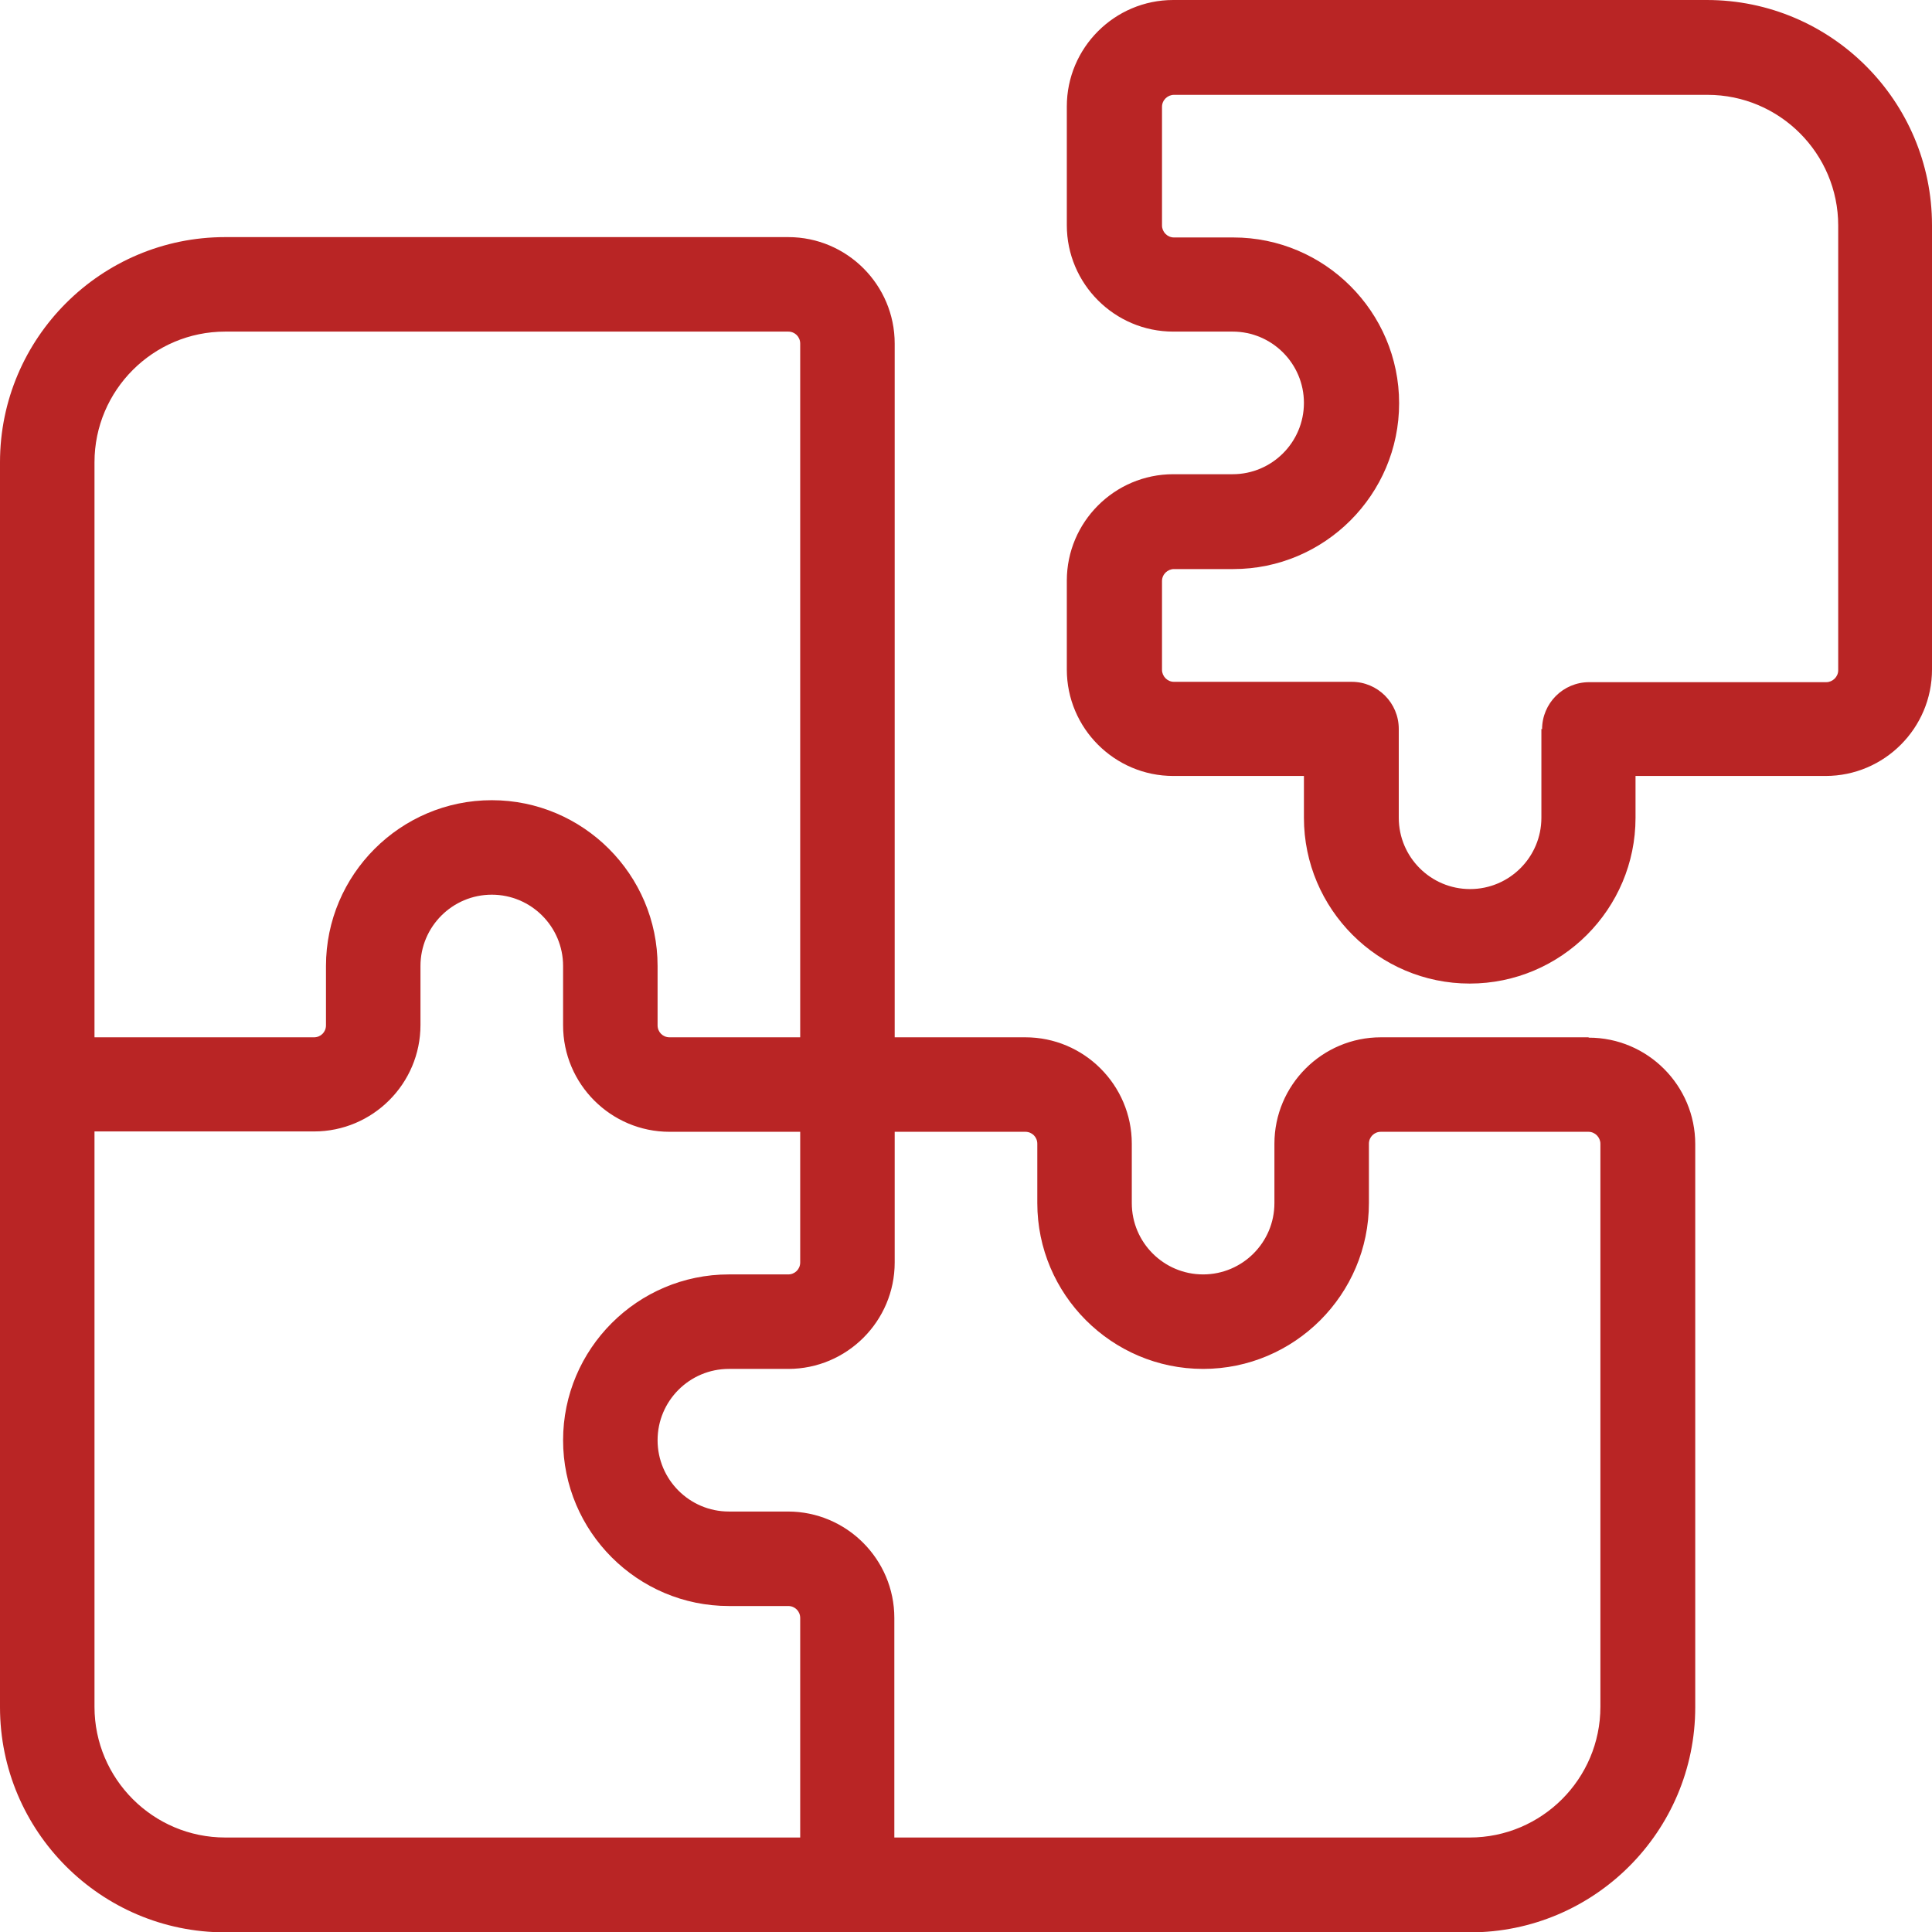 <?xml version="1.0" encoding="UTF-8"?>
<svg id="Layer_1" data-name="Layer 1" xmlns="http://www.w3.org/2000/svg" viewBox="0 0 55 55">
  <defs>
    <style>
      .cls-1 {
        fill: #b92525;
        stroke-width: 0px;
      }
    </style>
  </defs>
  <path class="cls-1" d="M45.22,29.53h-5.91c-1.67,0-3.03,1.36-3.03,3.03v1.69c0,1.12-.91,2.03-2.03,2.03s-2.03-.91-2.03-2.03v-1.69c0-1.67-1.36-3.03-3.03-3.03h-3.72V9.78c0-1.67-1.36-3.03-3.03-3.03H6.41c-3.53,0-6.41,2.87-6.41,6.41v35.44c0,3.53,2.87,6.41,6.41,6.41h35.44c3.53,0,6.41-2.87,6.41-6.41v-16.03c0-1.67-1.36-3.03-3.03-3.03ZM22.44,43.03h-1.69c-1.12,0-2.03-.91-2.03-2.03s.91-2.03,2.03-2.03h1.69c1.67,0,3.03-1.36,3.03-3.03v-3.72h3.72c.19,0,.34.15.34.34v1.69c0,2.6,2.12,4.72,4.72,4.72s4.72-2.12,4.72-4.72v-1.69c0-.19.15-.34.34-.34h5.91c.19,0,.34.16.34.34v16.03c0,2.05-1.67,3.72-3.72,3.72h-16.38v-6.25c0-1.67-1.36-3.03-3.03-3.03ZM6.41,9.44h16.03c.19,0,.34.15.34.34v19.75h-3.72c-.19,0-.34-.15-.34-.34v-1.69c0-2.6-2.12-4.72-4.72-4.72s-4.72,2.12-4.72,4.72v1.69c0,.19-.15.34-.34.34H2.69V13.16c0-2.05,1.67-3.72,3.72-3.72ZM11.97,29.19v-1.69c0-1.12.91-2.03,2.03-2.03s2.03.91,2.03,2.03v1.69c0,1.67,1.36,3.03,3.03,3.03h3.72v3.72c0,.19-.15.34-.34.34h-1.69c-2.6,0-4.72,2.12-4.72,4.72s2.12,4.72,4.72,4.72h1.69c.19,0,.34.15.34.34v6.25H6.41c-2.05,0-3.72-1.67-3.72-3.72v-16.38h6.25c1.67,0,3.03-1.36,3.03-3.03Z"/>
  <path class="cls-1" d="M48.59,0h-15.19c-1.67,0-3.03,1.36-3.03,3.03v3.38c0,1.67,1.36,3.03,3.03,3.03h1.69c1.12,0,2.03.91,2.03,2.03s-.91,2.03-2.03,2.03h-1.69c-1.67,0-3.03,1.36-3.03,3.03v2.53c0,1.67,1.36,3.03,3.03,3.03h3.72v1.19c0,2.6,2.12,4.72,4.72,4.72s4.72-2.12,4.72-4.72v-1.19h5.41c1.67,0,3.03-1.36,3.03-3.03V6.41c0-3.53-2.87-6.41-6.41-6.41ZM43.88,20.75v2.53c0,1.12-.91,2.03-2.03,2.03s-2.03-.91-2.03-2.03v-2.53c0-.74-.6-1.34-1.34-1.34h-5.06c-.19,0-.34-.16-.34-.34v-2.53c0-.19.16-.34.34-.34h1.69c2.6,0,4.72-2.12,4.72-4.72s-2.12-4.72-4.72-4.72h-1.69c-.19,0-.34-.16-.34-.34v-3.38c0-.19.16-.34.34-.34h15.19c2.05,0,3.72,1.67,3.72,3.72v12.66c0,.19-.16.34-.34.34h-6.75c-.74,0-1.34.6-1.34,1.34Z"/>
</svg>